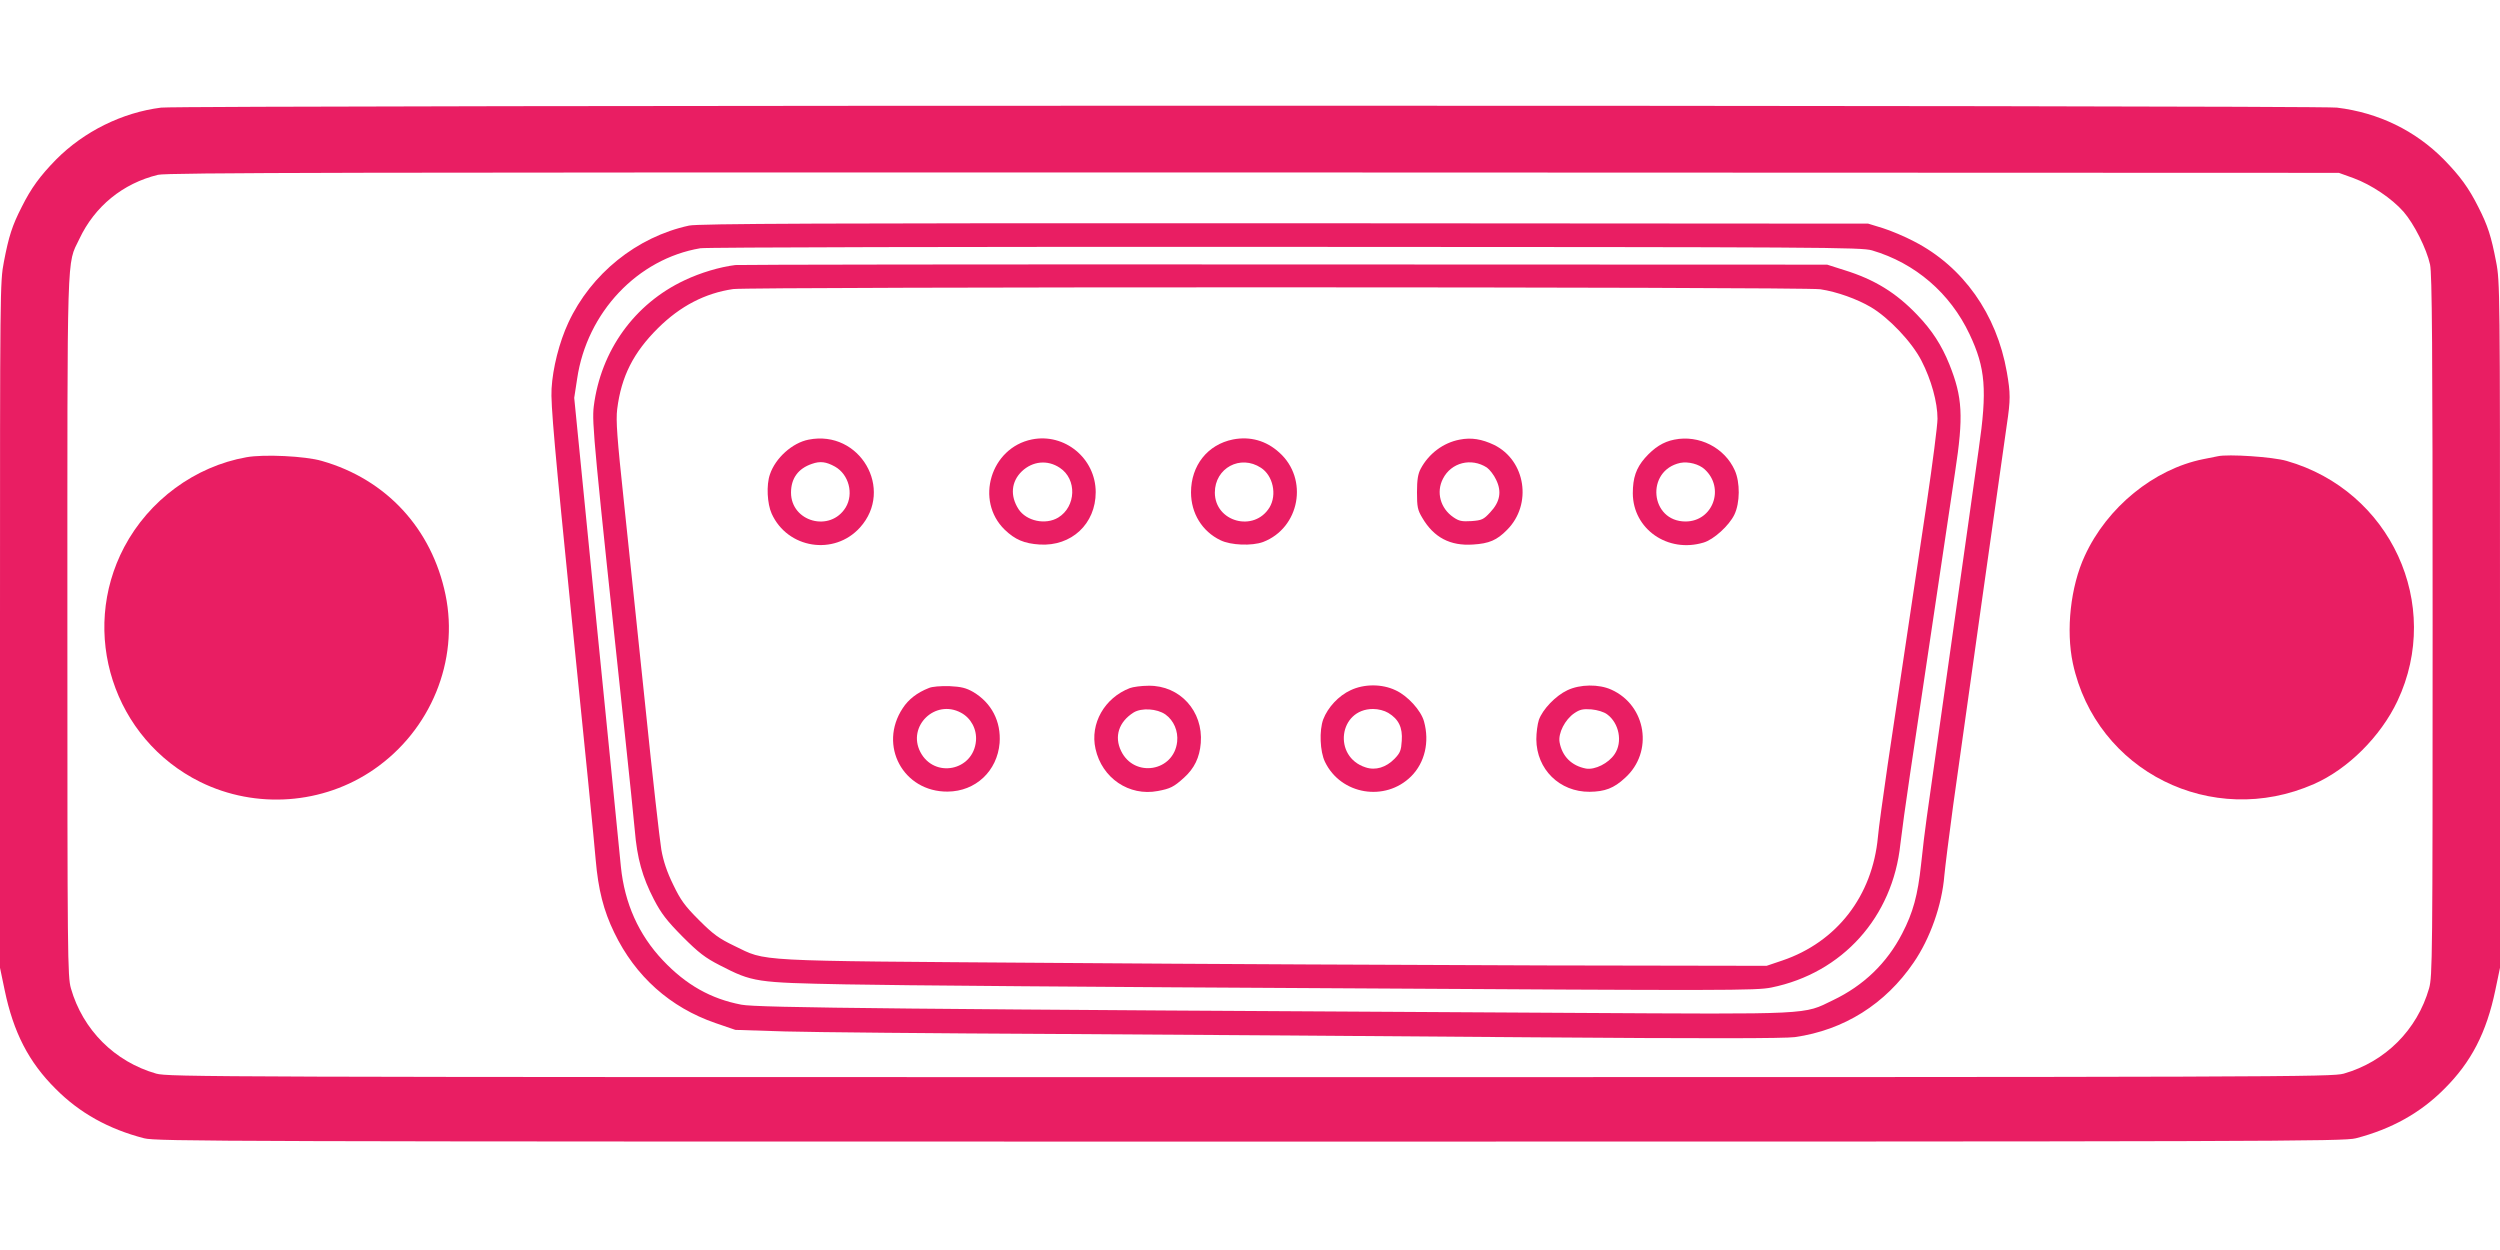 <?xml version="1.0" standalone="no"?>
<!DOCTYPE svg PUBLIC "-//W3C//DTD SVG 20010904//EN"
 "http://www.w3.org/TR/2001/REC-SVG-20010904/DTD/svg10.dtd">
<svg version="1.0" xmlns="http://www.w3.org/2000/svg"
 width="1280pt" height="640pt" viewBox="0 0 1280 640"
 preserveAspectRatio="xMidYMid meet">
<g transform="translate(0,640) scale(0.1,-0.1)"
fill="#e91e63" stroke="none">
<path d="M825 5849 c-199 -25 -395 -122 -538 -266 -82 -84 -127 -145 -176
-243 -49 -96 -66 -150 -91 -280 -20 -102 -20 -147 -20 -1860 l0 -1755 24 -115
c45 -216 123 -368 261 -505 122 -123 271 -206 453 -253 63 -16 387 -17 5662
-17 5275 0 5599 1 5662 17 182 47 331 130 453 253 138 137 216 289 261 505
l24 115 0 1755 c0 1713 0 1758 -20 1860 -25 130 -42 184 -91 280 -49 98 -94
159 -176 243 -147 149 -335 240 -548 266 -110 13 -11031 13 -11140 0z m11225
-361 c92 -34 196 -104 256 -172 54 -62 118 -189 136 -271 10 -49 13 -401 13
-1850 0 -1706 -1 -1793 -18 -1855 -61 -213 -224 -376 -437 -437 -63 -17 -261
-18 -5600 -18 -5339 0 -5537 1 -5600 18 -213 61 -376 224 -437 437 -17 62 -18
149 -18 1855 0 1961 -4 1846 61 1981 79 168 223 285 403 329 47 11 961 13
5611 12 l5555 -2 75 -27z"/>
<path d="M3528 5245 c-268 -58 -502 -247 -618 -497 -47 -101 -80 -233 -86
-338 -5 -77 16 -308 105 -1195 62 -605 116 -1153 121 -1218 13 -151 40 -259
95 -372 108 -224 286 -383 518 -463 l102 -35 255 -8 c140 -4 770 -10 1400 -13
630 -4 1719 -11 2420 -17 903 -7 1297 -6 1350 1 251 36 463 169 608 382 85
124 145 295 157 445 4 43 24 204 45 358 45 323 253 1801 275 1951 19 127 19
160 0 269 -52 297 -224 540 -475 669 -47 25 -119 55 -160 68 l-75 23 -2990 2
c-2369 1 -3002 -2 -3047 -12z m6057 -127 c221 -65 400 -219 499 -429 82 -173
91 -285 47 -589 -16 -118 -80 -568 -141 -1000 -61 -432 -117 -830 -125 -885
-8 -55 -21 -163 -29 -240 -17 -159 -41 -247 -97 -355 -78 -151 -197 -266 -354
-341 -154 -75 -97 -72 -1330 -65 -3436 19 -4178 26 -4259 42 -157 30 -284 102
-402 227 -124 131 -196 292 -215 479 -5 57 -62 620 -125 1252 l-114 1149 15
98 c50 340 310 614 631 668 27 5 1374 8 2994 7 2771 -1 2949 -2 3005 -18z"/>
<path d="M3765 5043 c-80 -10 -178 -39 -260 -78 -256 -120 -429 -360 -465
-646 -10 -84 1 -197 160 -1684 22 -203 44 -422 50 -485 12 -145 39 -241 98
-355 38 -73 66 -109 147 -191 83 -83 116 -108 190 -146 169 -87 184 -89 645
-98 223 -5 1361 -14 2530 -20 1993 -12 2131 -12 2210 4 363 74 621 360 660
735 6 53 28 215 50 361 143 961 204 1369 230 1543 44 287 38 383 -29 551 -40
99 -89 175 -165 254 -108 113 -218 181 -373 229 l-88 28 -2780 1 c-1529 1
-2793 -1 -2810 -3z m5555 -124 c86 -13 188 -50 258 -91 92 -54 211 -179 260
-275 50 -97 82 -212 82 -297 0 -34 -25 -227 -55 -431 -135 -902 -158 -1057
-200 -1340 -24 -165 -47 -331 -50 -370 -28 -302 -210 -538 -490 -633 l-80 -27
-1135 2 c-624 2 -1760 7 -2523 13 -1557 11 -1458 6 -1627 87 -79 38 -108 59
-181 132 -73 73 -94 102 -132 181 -32 65 -51 122 -61 180 -8 47 -45 373 -81
725 -37 352 -86 825 -110 1050 -36 337 -42 422 -35 480 21 168 83 290 209 415
114 113 241 179 385 200 83 12 5490 12 5566 -1z"/>
<path d="M4140 4149 c-83 -16 -170 -94 -198 -178 -19 -54 -14 -150 9 -201 81
-179 320 -217 452 -71 177 196 -1 502 -263 450z m135 -138 c71 -40 97 -139 55
-209 -79 -129 -280 -74 -280 76 0 72 36 123 107 147 42 15 73 11 118 -14z"/>
<path d="M5283 4150 c-211 -43 -292 -313 -139 -462 53 -51 100 -71 179 -76
163 -10 287 106 287 268 0 173 -159 304 -327 270z m143 -145 c89 -58 84 -199
-8 -255 -65 -39 -163 -18 -203 43 -44 68 -38 141 17 194 55 52 131 60 194 18z"/>
<path d="M6313 4150 c-130 -26 -215 -133 -215 -271 0 -107 57 -200 151 -245
53 -26 161 -30 218 -9 188 72 234 323 83 458 -67 61 -149 84 -237 67z m143
-145 c62 -40 83 -138 44 -203 -79 -129 -280 -74 -280 76 0 126 131 196 236
127z"/>
<path d="M7473 4149 c-84 -16 -158 -72 -199 -149 -14 -26 -19 -57 -19 -120 0
-75 3 -91 27 -131 59 -101 143 -145 260 -137 82 5 122 22 174 75 130 130 96
355 -66 435 -63 30 -117 39 -177 27z m140 -143 c14 -10 36 -38 47 -62 30 -61
20 -114 -30 -167 -34 -37 -43 -41 -96 -45 -50 -3 -64 0 -93 20 -66 45 -89 128
-53 197 42 83 145 109 225 57z"/>
<path d="M8572 4149 c-56 -11 -102 -40 -150 -94 -45 -52 -62 -101 -62 -181 1
-183 179 -307 362 -252 52 15 131 87 158 143 29 60 30 165 2 227 -52 116 -183
183 -310 157z m156 -152 c105 -96 42 -267 -98 -267 -182 0 -206 261 -27 300
41 8 96 -6 125 -33z"/>
<path d="M4755 2877 c-59 -23 -104 -58 -133 -103 -126 -190 2 -429 230 -427
143 1 254 105 266 249 8 110 -41 205 -135 261 -37 21 -61 27 -122 30 -45 1
-89 -2 -106 -10z m165 -126 c51 -27 82 -84 77 -144 -13 -154 -214 -194 -285
-57 -68 132 76 272 208 201z"/>
<path d="M5785 2877 c-130 -50 -205 -182 -176 -311 33 -150 172 -244 319 -216
64 12 82 21 134 68 53 48 80 103 86 178 13 163 -107 295 -267 293 -37 0 -80
-6 -96 -12z m182 -135 c43 -31 66 -85 60 -140 -17 -153 -220 -186 -287 -47
-36 74 -12 149 64 197 41 25 120 20 163 -10z"/>
<path d="M6915 2866 c-61 -28 -116 -87 -140 -149 -21 -57 -17 -165 9 -218 81
-168 308 -206 441 -74 70 70 95 176 66 281 -15 56 -84 132 -146 160 -69 33
-161 33 -230 0z m193 -116 c53 -32 74 -75 69 -143 -3 -49 -8 -62 -37 -92 -43
-44 -97 -61 -148 -44 -169 54 -138 299 38 299 27 0 58 -8 78 -20z"/>
<path d="M8025 2866 c-60 -28 -127 -98 -146 -152 -7 -21 -13 -66 -13 -99 1
-154 119 -270 273 -269 78 1 124 18 181 71 147 132 110 371 -70 452 -64 29
-160 28 -225 -3z m203 -123 c62 -45 81 -142 39 -204 -31 -47 -101 -82 -147
-74 -73 14 -122 62 -135 135 -8 46 28 116 75 148 29 20 45 23 88 20 31 -3 64
-13 80 -25z"/>
<path d="M1262 4059 c-264 -47 -499 -220 -626 -460 -231 -438 -55 -983 390
-1203 285 -140 629 -115 889 65 291 201 436 556 366 894 -70 338 -303 591
-633 685 -84 25 -298 35 -386 19z"/>
<path d="M11355 4064 c-11 -2 -45 -9 -75 -15 -252 -51 -492 -246 -606 -495
-73 -157 -97 -381 -61 -550 119 -553 712 -849 1235 -618 173 76 341 243 427
425 233 494 -35 1077 -567 1229 -71 21 -301 36 -353 24z"/>
</g>
</svg>
